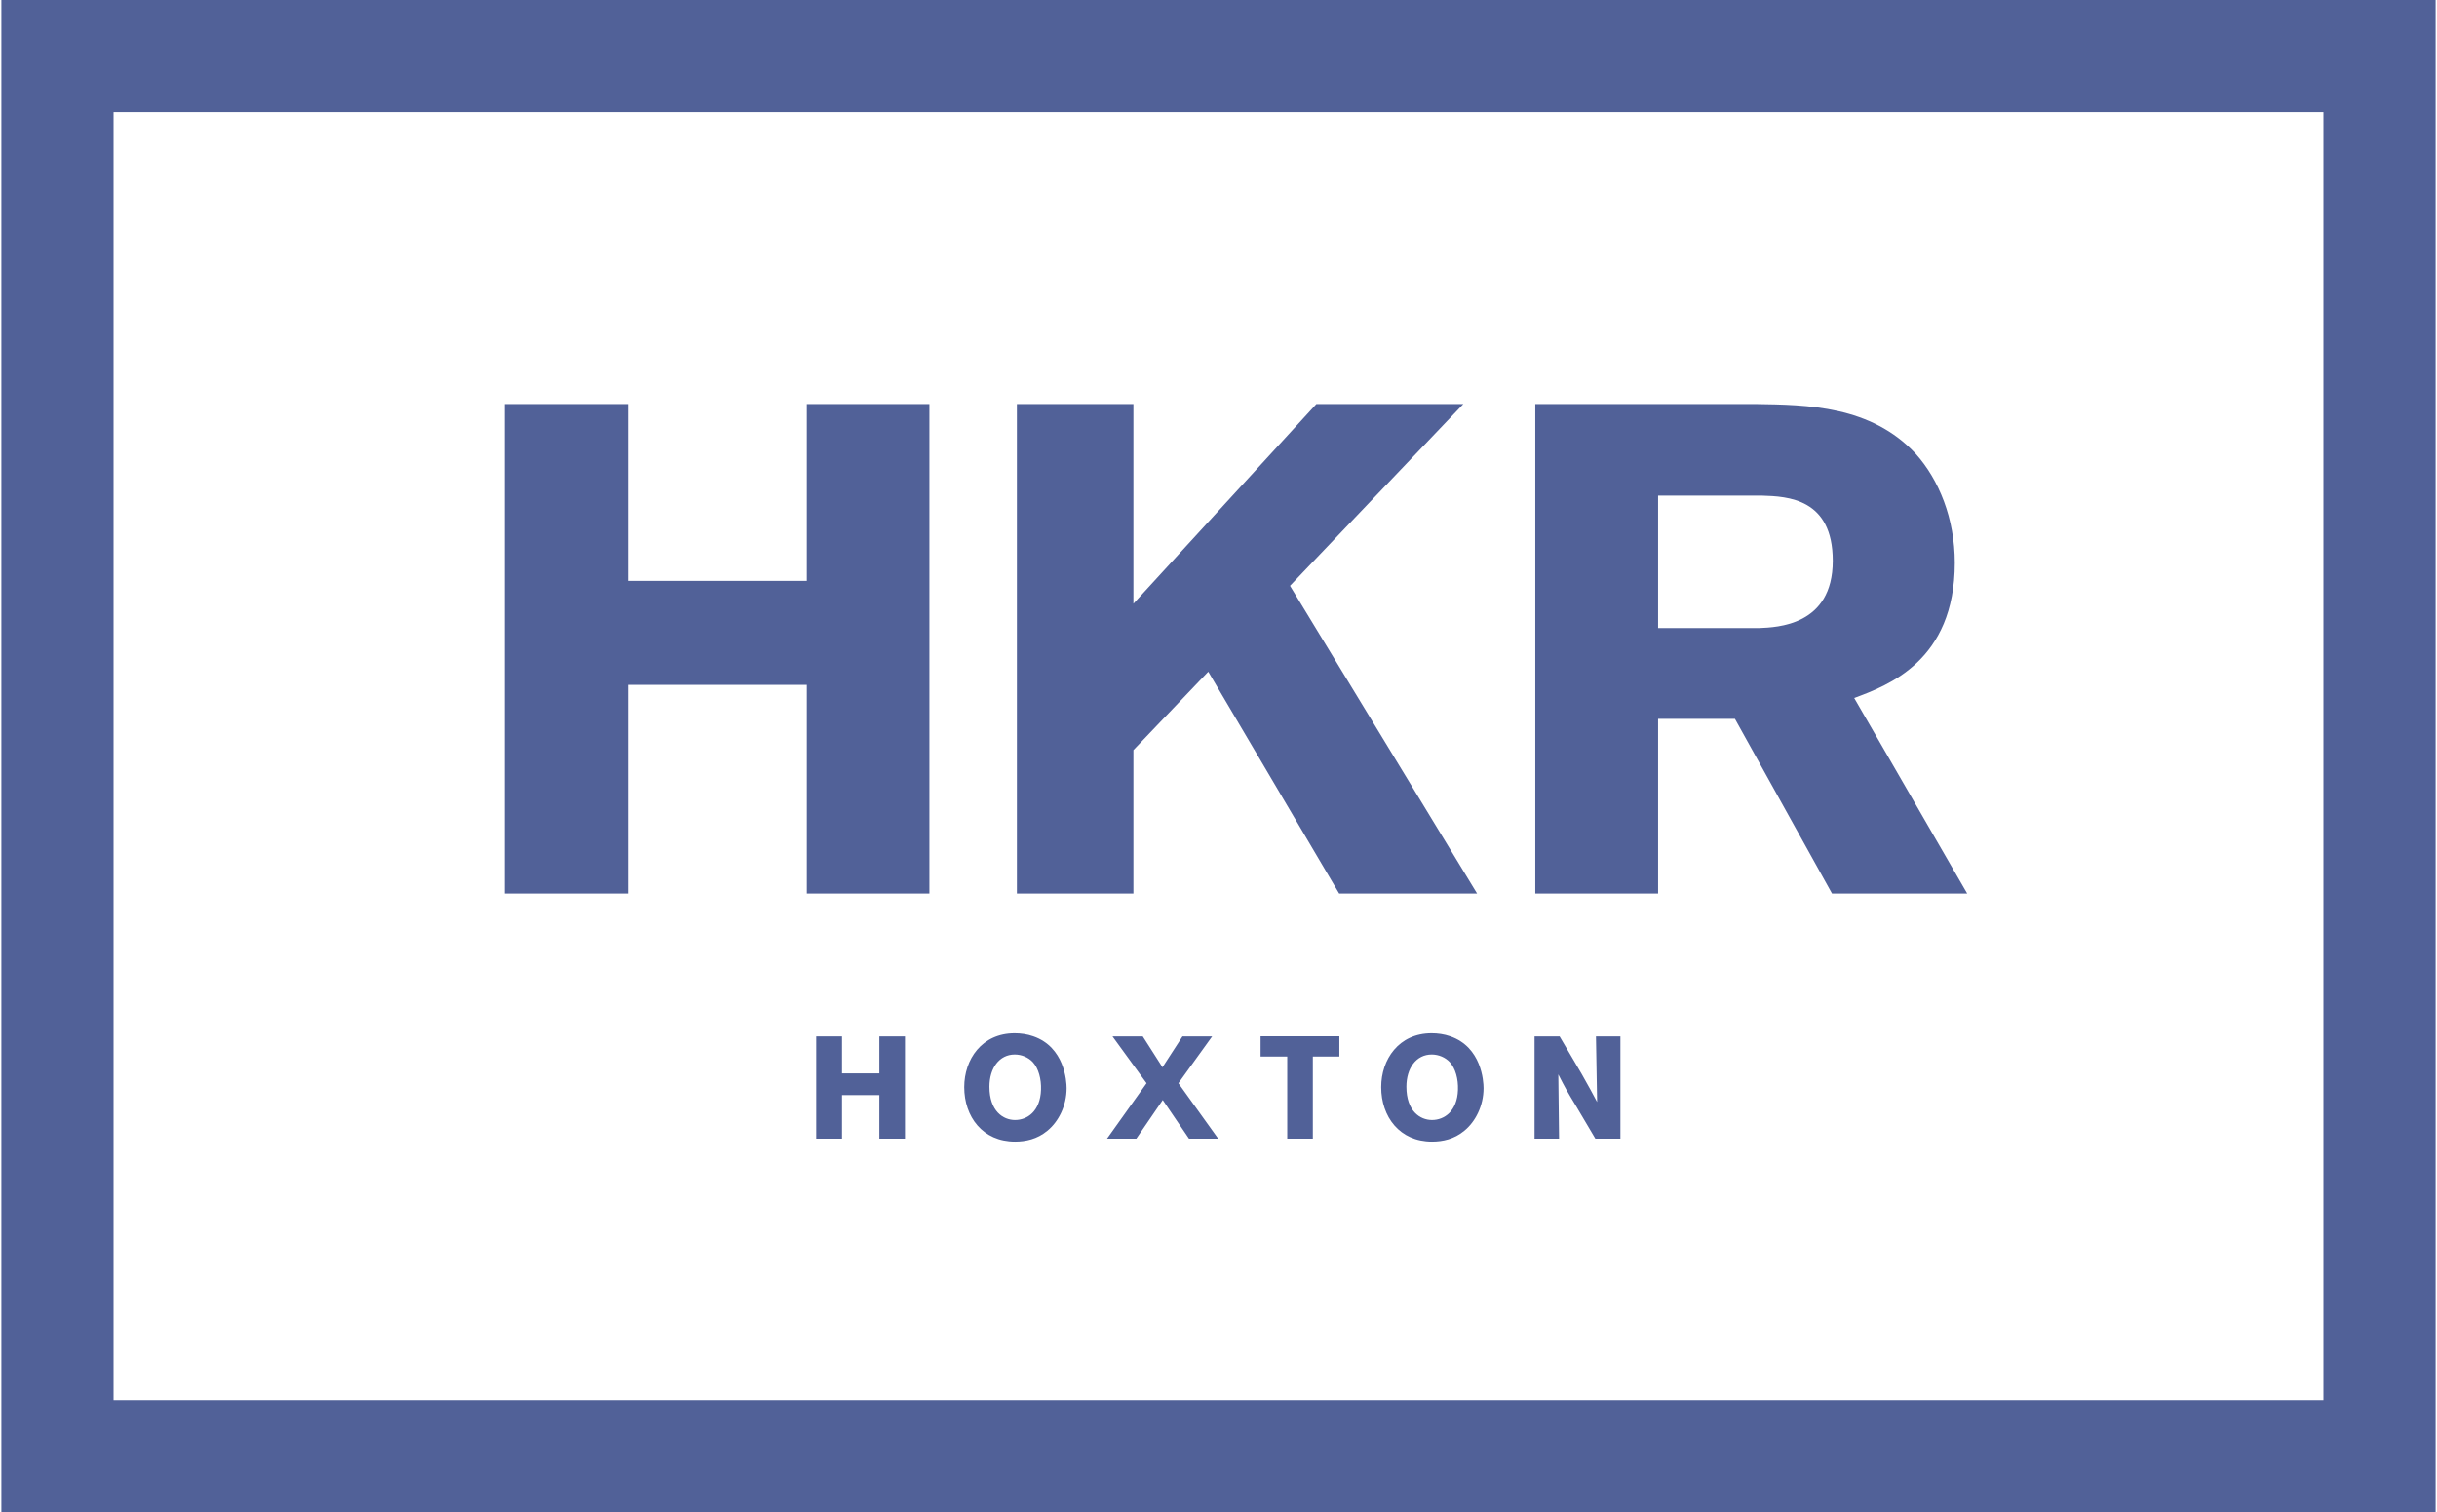 <svg width="867" height="538" viewBox="0 0 867 538" fill="none" xmlns="http://www.w3.org/2000/svg">
<path d="M20.448 518.046H846.552V19.954H20.448V518.046Z" stroke="#516198" stroke-width="39.908"/>
<path d="M312.847 368.705V381.848H299.564V368.705H290.388V405.073H299.564V389.573H312.847V405.073H321.964V368.705H312.847ZM372.57 402.289C376.586 399.048 379.46 393.381 379.46 387.098C379.46 384.622 378.744 372.513 367.618 368.655C365.401 367.88 363.134 367.581 360.977 367.581C349.275 367.581 343.041 376.897 343.041 386.74C343.041 397.249 349.583 406.117 361.126 406.117C364.894 406.117 369.01 405.242 372.57 402.289ZM370.352 387.714C370.084 395.34 365.461 398.432 361.126 398.432C356.861 398.432 352.009 395.24 352.009 386.591C352.009 379.989 355.519 375.137 361.017 375.137C363.502 375.137 365.869 376.181 367.42 377.832C369.478 380.039 370.502 383.906 370.352 387.714ZM413.571 379.681L406.562 368.705H395.794L407.904 385.348L393.836 405.073H404.255L413.67 391.323L423.006 405.073H433.396L419.238 385.348L431.238 368.705H420.68L413.571 379.681ZM448.468 375.873H457.953V405.073H467.06V375.873H476.495V368.655H448.468V375.873ZM520.907 402.289C524.923 399.048 527.796 393.381 527.796 387.098C527.796 384.622 527.091 372.513 515.955 368.655C513.738 367.88 511.471 367.581 509.314 367.581C497.622 367.581 491.378 376.897 491.378 386.74C491.378 397.249 497.92 406.117 509.463 406.117C513.231 406.117 517.347 405.242 520.907 402.289ZM518.69 387.714C518.431 395.34 513.798 398.432 509.463 398.432C505.198 398.432 500.346 395.24 500.346 386.591C500.346 379.989 503.856 375.137 509.354 375.137C511.839 375.137 514.206 376.181 515.757 377.832C517.815 380.039 518.839 383.906 518.69 387.714ZM545.941 405.073H554.66L554.392 382.206C556.857 387.048 557.494 388.182 560.775 393.59L567.575 405.073H576.483V368.705H567.784L568.191 392.039C566.501 388.858 565.626 387.207 562.733 382.107L554.859 368.705H545.941V405.073Z" fill="#516198"/>
<path d="M287.037 143.734V206.648H223.418V143.734H179.523V317.871H223.418V243.633H287.037V317.871H330.654V143.734H287.037ZM361.773 317.871H403.231V266.838L429.857 238.95L476.416 317.871H525.49L458.937 208.398L520.599 143.734H468.313L403.231 214.761V143.734H361.773V317.871ZM546.2 317.871H589.895V255.722H617.226L651.756 317.871H699.856L659.66 248.315C671.471 243.911 695.451 235.241 695.451 200.215C695.451 184.417 689.784 170.647 681.602 161.49C665.595 144.231 642.877 144.012 624.633 143.734H546.2V317.871ZM626.87 176.314C635.957 176.593 652.034 177.289 652.034 199.519C652.034 222.655 632.04 223.152 625.896 223.43H589.895V176.314H626.87Z" fill="#516198"/>
</svg>
